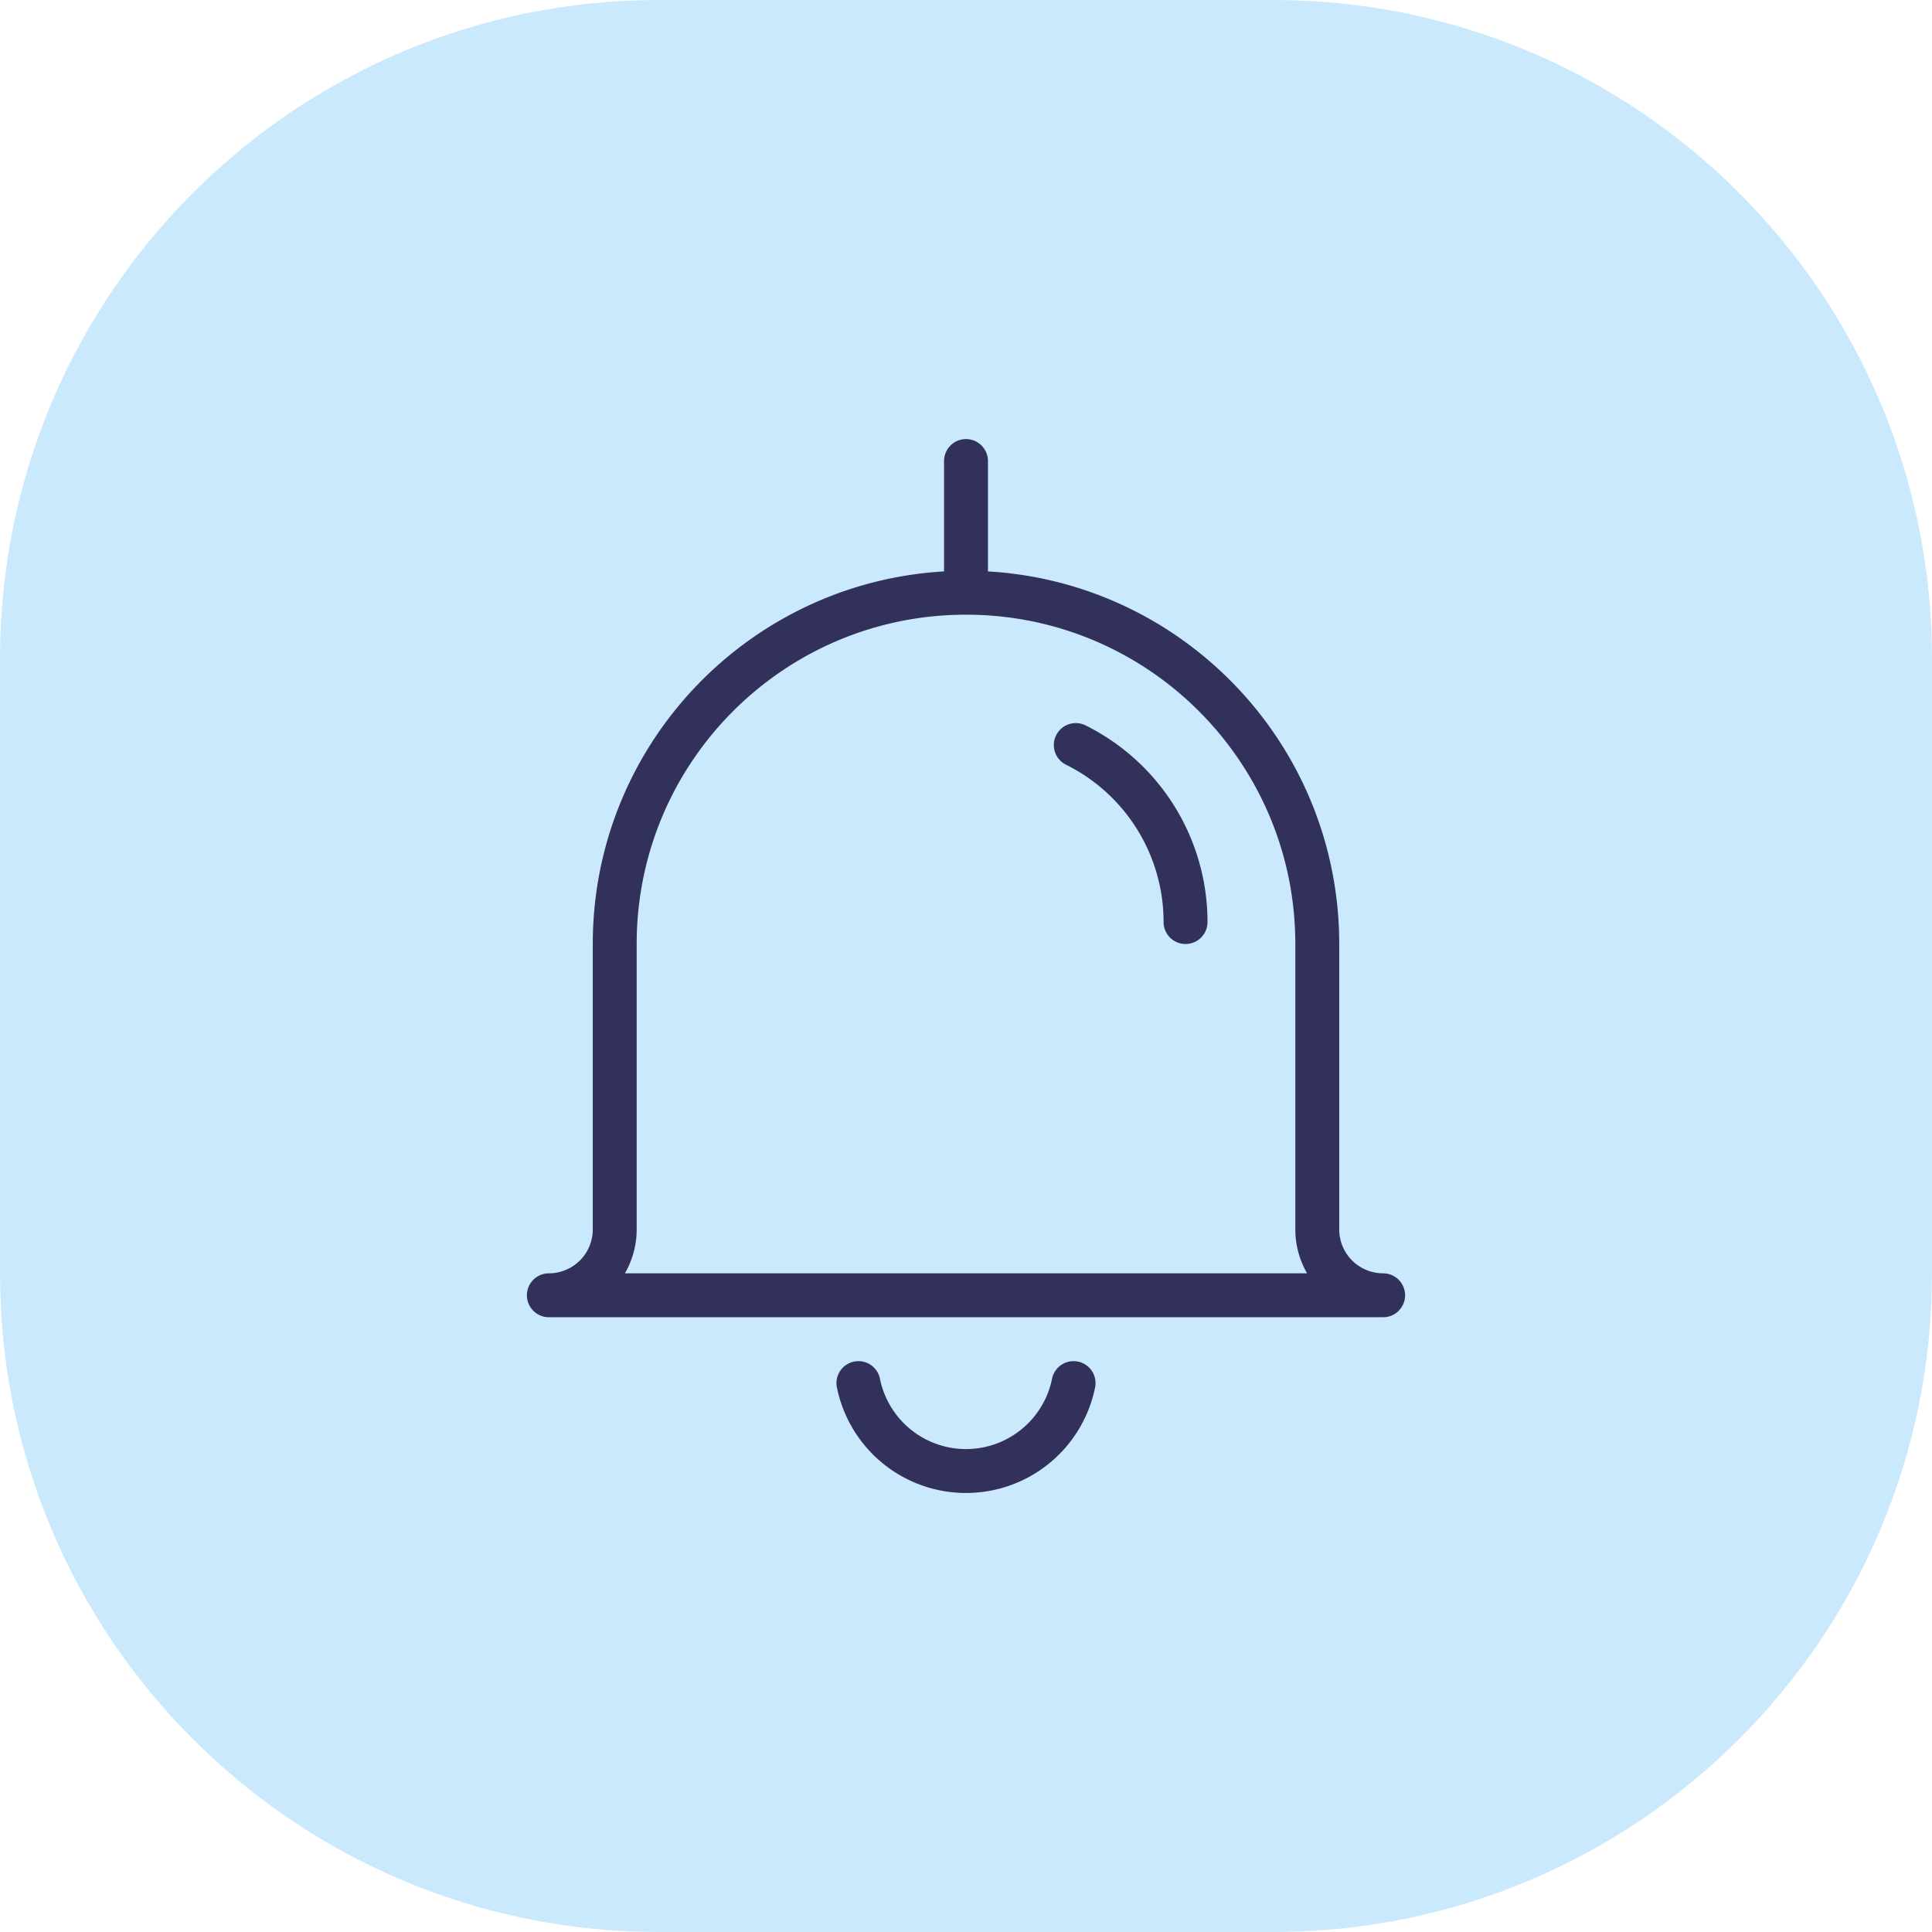 <svg xmlns="http://www.w3.org/2000/svg" width="88" height="88"><defs><clipPath id="a"><path d="M1600 0v6550H0V0h1600z"/></clipPath><clipPath id="b"><path d="M58 0c16.569 0 30 13.431 30 30v28c0 16.569-13.431 30-30 30H30C13.431 88 0 74.569 0 58V30C0 13.431 13.431 0 30 0h28z"/></clipPath></defs><g clip-path="url(#a)" transform="translate(-159 -3968)"><g clip-path="url(#b)" transform="translate(159 3968)"><path fill="#CBE9FD" d="M0 0h88v88H0V0z"/></g><g fill="none" stroke="#31315C" stroke-linecap="round" stroke-linejoin="round" stroke-width="2"><path d="M187 4010.998c0-8.837 7.163-16 16-16s16 7.163 16 16v13a3 3 0 003 3h-38a3 3 0 003-3v-13zM203 3989v6M207.9 4030.998a5 5 0 01-9.8 0M208 4001.936a9 9 0 015 8.062"/></g></g></svg>